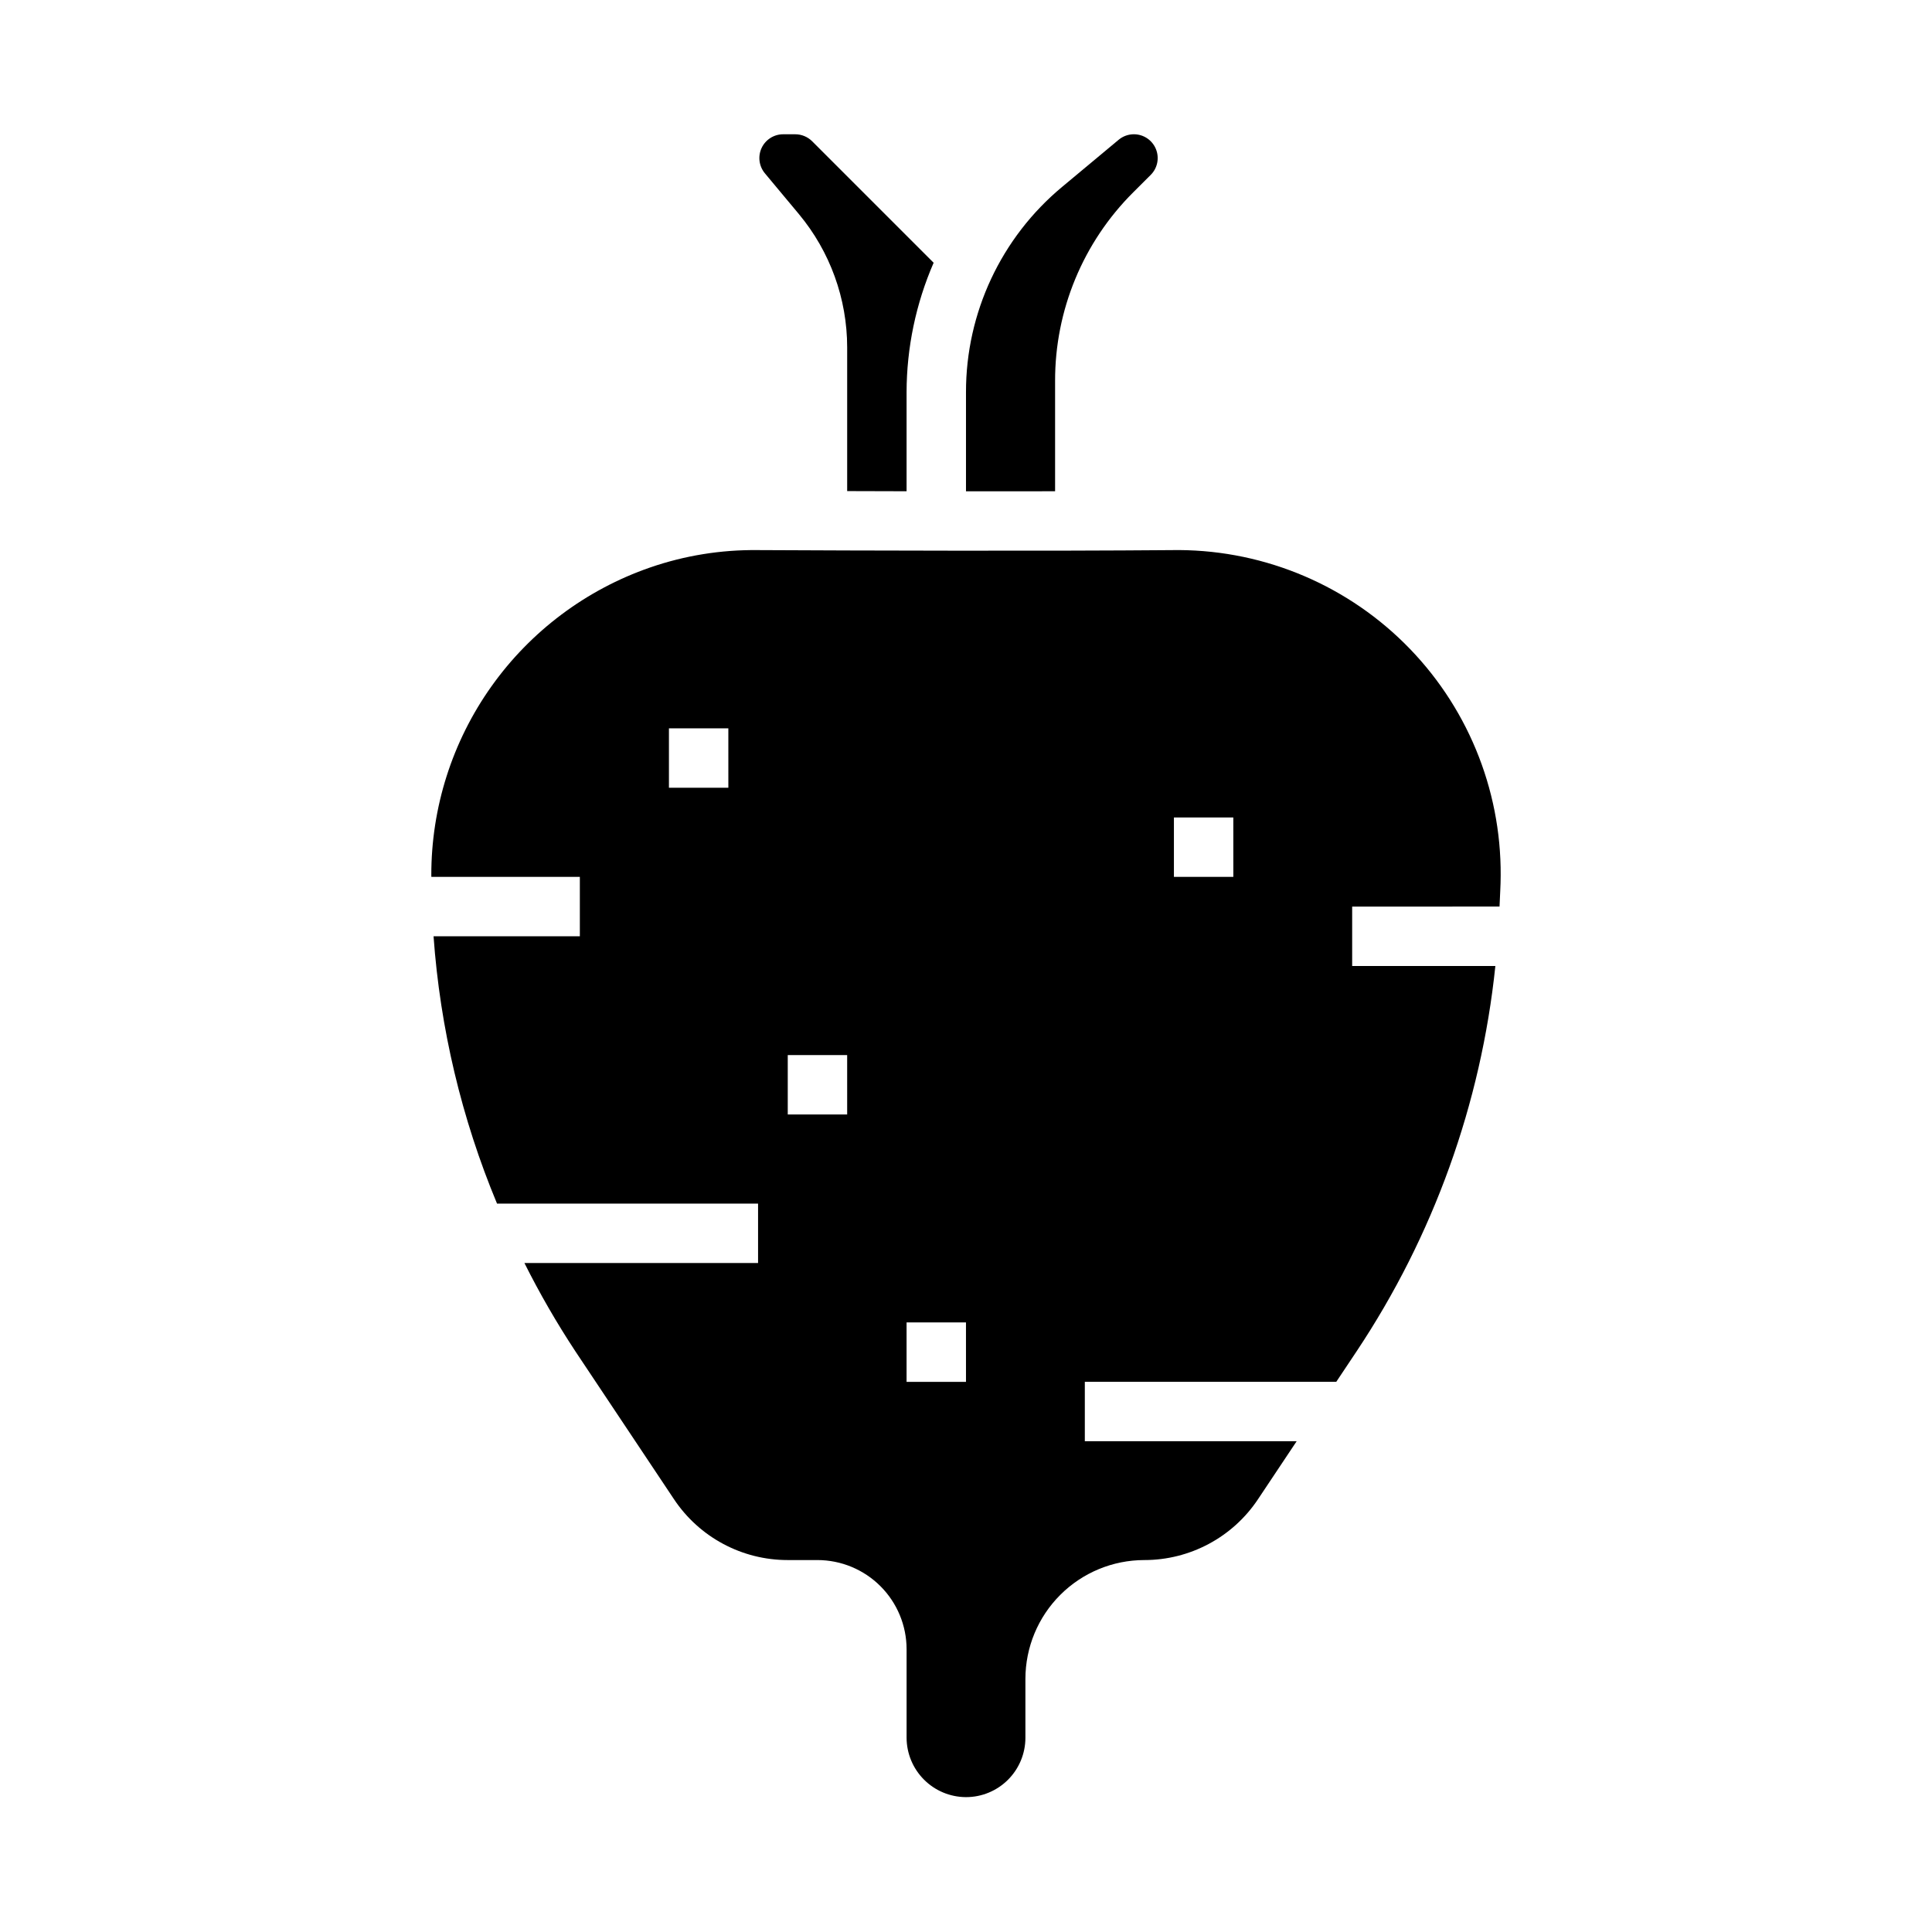 <?xml version="1.0" encoding="UTF-8"?>
<!-- Uploaded to: ICON Repo, www.iconrepo.com, Generator: ICON Repo Mixer Tools -->
<svg fill="#000000" width="800px" height="800px" version="1.1" viewBox="144 144 512 512" xmlns="http://www.w3.org/2000/svg">
 <g>
  <path d="m423.61 274.19v-29.164c-0.051-18.801 7.422-36.84 20.75-50.098l4.598-4.586c1.801-1.805 2.336-4.516 1.359-6.871-0.977-2.356-3.277-3.891-5.828-3.891-1.473 0-2.902 0.516-4.035 1.461l-14.961 12.469c-16.176 13.441-25.523 33.395-25.496 54.426v26.266c8.109 0.008 16.012 0 23.613-0.012z"/>
  <path d="m355.74 200.77c8.242 9.91 12.758 22.387 12.77 35.277v38.098c5.18 0.016 10.426 0.031 15.742 0.043v-26.246c0.023-11.805 2.465-23.48 7.172-34.309l-32.203-32.203c-1.184-1.176-2.785-1.84-4.457-1.844h-3.223c-2.445 0-4.672 1.418-5.707 3.633-1.035 2.219-0.695 4.832 0.871 6.711z"/>
  <path d="m541.39 384.25c0.098-2.758 0.305-5.5 0.305-8.27v0.004c0.129-23.105-9.074-45.285-25.523-61.512-16.449-16.227-38.754-25.125-61.852-24.684-31.883 0.277-83.527 0.129-109.01-0.004h-0.531c-9.695-0.117-19.34 1.441-28.504 4.609-16.953 5.871-31.652 16.887-42.047 31.516-10.391 14.625-15.961 32.129-15.926 50.074 0 0.133 0.016 0.262 0.016 0.395h39.348v15.742h-38.77c1.746 24.371 7.426 48.297 16.824 70.852h69.176v15.742h-61.918c4.043 8.07 8.559 15.891 13.523 23.426l26.102 39.152c6.715 10.094 18.039 16.152 30.164 16.141h7.871c6.262 0.008 12.266 2.5 16.691 6.926 4.43 4.426 6.918 10.43 6.926 16.691v23.461c0.012 4.156 1.66 8.141 4.59 11.086 2.926 2.949 6.898 4.621 11.055 4.66h0.102c4.176 0.004 8.18-1.656 11.133-4.609 2.953-2.953 4.613-6.957 4.609-11.137v-15.59c0.008-8.348 3.328-16.352 9.234-22.254 5.902-5.902 13.906-9.223 22.254-9.234 12.125 0.012 23.449-6.047 30.164-16.141l10.23-15.348h-56.137v-15.742h66.633l5.375-8.062c20.363-30.562 32.988-65.617 36.789-102.14h-37.949v-15.746zm-204.37-31.488h-15.746v-15.742h15.742zm31.488 86.594h-15.746v-15.746h15.742zm31.488 70.848h-15.746v-15.746h15.742zm70.848-133.82h-15.746v-15.746h15.742z"/>
 </g>
</svg>